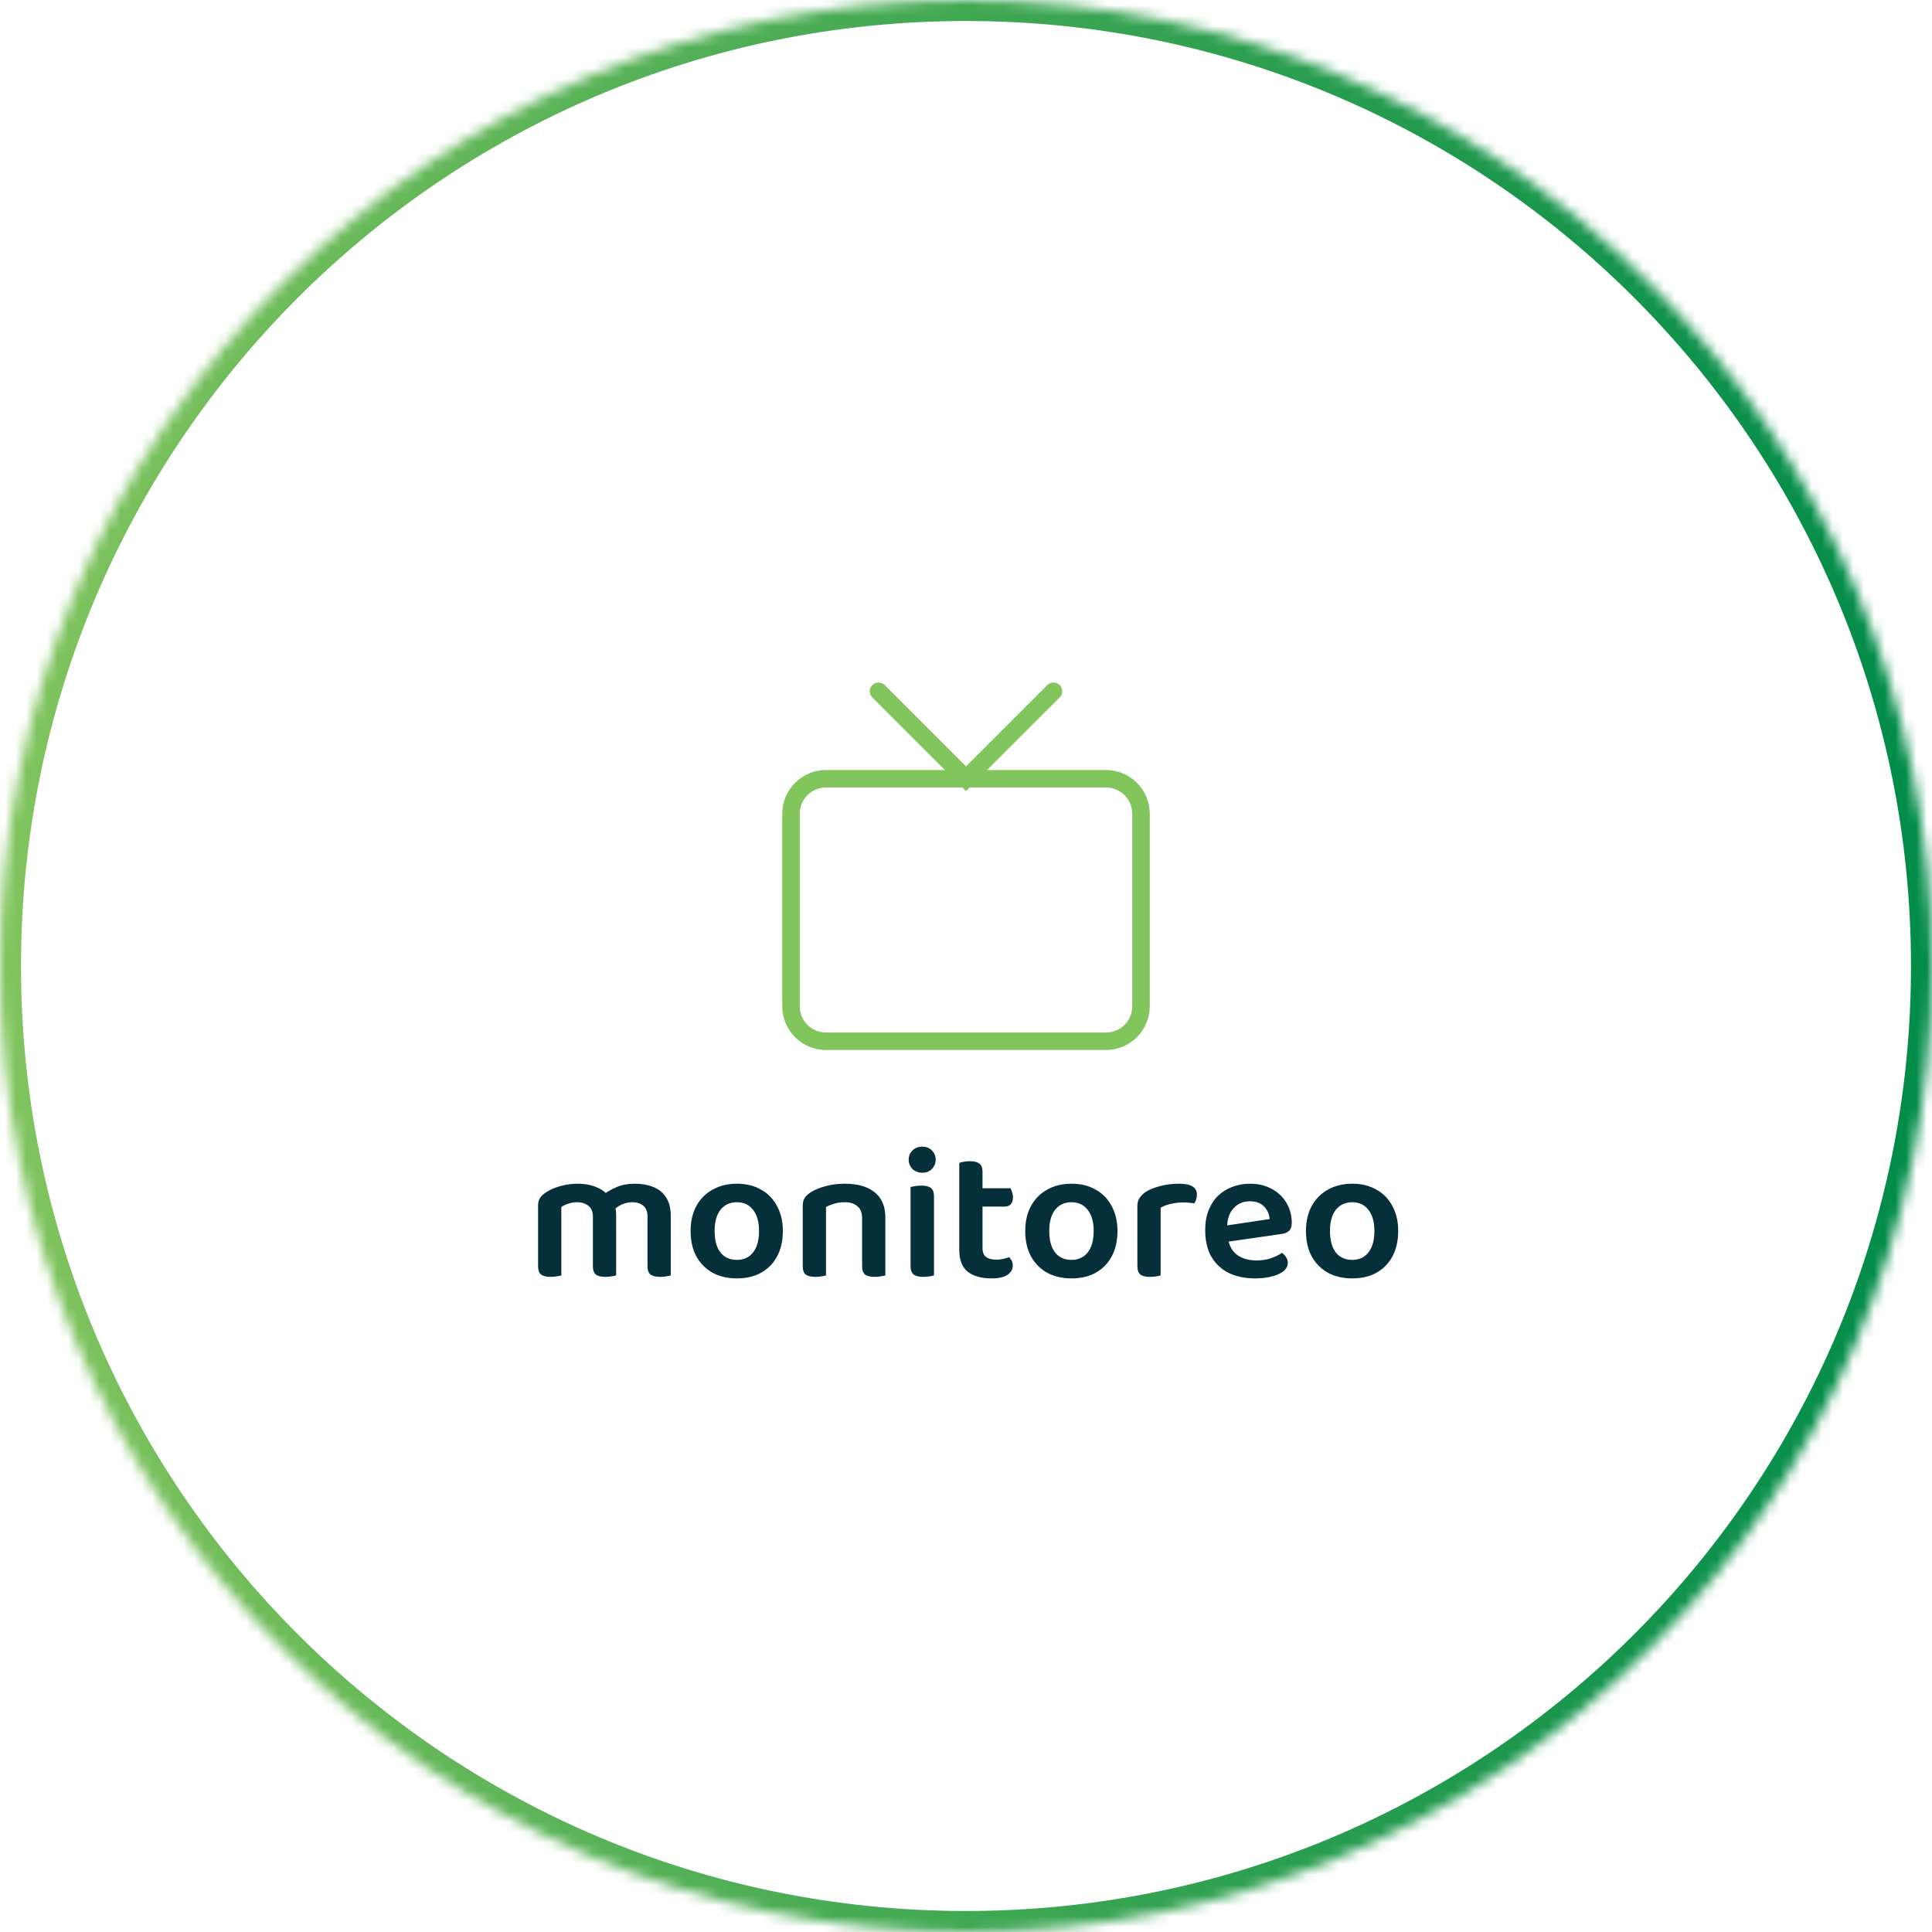<svg xmlns="http://www.w3.org/2000/svg" width="184" height="184" viewBox="0 0 184 184" fill="none"><mask id="path-1-inside-1_37_386" fill="white"><path d="M0 92C0 41.19 41.19 0 92 0C142.81 0 184 41.19 184 92C184 142.81 142.81 184 92 184C41.19 184 0 142.81 0 92Z"></path></mask><path d="M92 184V182C42.294 182 2 141.706 2 92H0H-2C-2 143.915 40.085 186 92 186V184ZM184 92H182C182 141.706 141.706 182 92 182V184V186C143.915 186 186 143.915 186 92H184ZM92 0V2C141.706 2 182 42.294 182 92H184H186C186 40.085 143.915 -2 92 -2V0ZM92 0V-2C40.085 -2 -2 40.085 -2 92H0H2C2 42.294 42.294 2 92 2V0Z" fill="url(#paint0_linear_37_386)" mask="url(#path-1-inside-1_37_386)"></path><path d="M107.833 77.5C107.833 76.119 106.714 75 105.333 75H78.667C77.286 75 76.167 76.119 76.167 77.5V95.833C76.167 97.214 77.286 98.333 78.667 98.333H105.333C106.714 98.333 107.833 97.214 107.833 95.833V77.5ZM109.5 95.833C109.5 98.135 107.635 100 105.333 100H78.667C76.365 100 74.5 98.135 74.5 95.833V77.5C74.5 75.199 76.365 73.333 78.667 73.333H105.333C107.635 73.333 109.5 75.199 109.5 77.5V95.833Z" fill="#83C55D"></path><path d="M99.744 65.244C100.07 64.919 100.597 64.919 100.923 65.244C101.248 65.57 101.248 66.097 100.923 66.423L92 75.345L83.078 66.423C82.752 66.097 82.752 65.57 83.078 65.244C83.403 64.919 83.93 64.919 84.256 65.244L92 72.988L99.744 65.244Z" fill="#83C55D"></path><path d="M58.68 115.614V117.666H56.466V115.866C56.466 115.398 56.322 115.056 56.034 114.84C55.758 114.612 55.404 114.498 54.972 114.498C54.66 114.498 54.372 114.546 54.108 114.642C53.856 114.726 53.64 114.828 53.46 114.948V117.666H51.246V114.804C51.246 114.516 51.306 114.282 51.426 114.102C51.546 113.91 51.726 113.736 51.966 113.58C52.338 113.328 52.794 113.124 53.334 112.968C53.886 112.812 54.456 112.734 55.044 112.734C55.632 112.734 56.172 112.824 56.664 113.004C57.156 113.184 57.558 113.448 57.87 113.796C57.954 113.868 58.032 113.94 58.104 114.012C58.176 114.084 58.236 114.168 58.284 114.264C58.392 114.444 58.482 114.654 58.554 114.894C58.638 115.122 58.68 115.362 58.68 115.614ZM63.882 115.794V117.666H61.668V115.866C61.668 115.398 61.536 115.056 61.272 114.84C61.008 114.612 60.654 114.498 60.21 114.498C59.886 114.498 59.568 114.564 59.256 114.696C58.956 114.828 58.698 115.002 58.482 115.218L57.366 113.868C57.738 113.556 58.176 113.292 58.68 113.076C59.184 112.848 59.784 112.734 60.48 112.734C61.116 112.734 61.692 112.836 62.208 113.04C62.724 113.244 63.132 113.574 63.432 114.03C63.732 114.486 63.882 115.074 63.882 115.794ZM51.246 116.802H53.46V121.464C53.364 121.5 53.226 121.53 53.046 121.554C52.866 121.59 52.668 121.608 52.452 121.608C52.044 121.608 51.738 121.536 51.534 121.392C51.342 121.236 51.246 120.966 51.246 120.582V116.802ZM56.466 116.802H58.68V121.464C58.584 121.5 58.44 121.53 58.248 121.554C58.068 121.59 57.876 121.608 57.672 121.608C57.252 121.608 56.946 121.536 56.754 121.392C56.562 121.236 56.466 120.966 56.466 120.582V116.802ZM61.668 116.802H63.882V121.464C63.798 121.5 63.66 121.53 63.468 121.554C63.288 121.59 63.096 121.608 62.892 121.608C62.472 121.608 62.16 121.536 61.956 121.392C61.764 121.236 61.668 120.966 61.668 120.582V116.802ZM74.557 117.234C74.557 118.158 74.377 118.962 74.017 119.646C73.657 120.318 73.147 120.84 72.487 121.212C71.839 121.572 71.071 121.752 70.183 121.752C69.295 121.752 68.521 121.572 67.861 121.212C67.201 120.84 66.685 120.318 66.313 119.646C65.953 118.974 65.773 118.17 65.773 117.234C65.773 116.31 65.959 115.512 66.331 114.84C66.703 114.168 67.219 113.652 67.879 113.292C68.539 112.92 69.307 112.734 70.183 112.734C71.059 112.734 71.821 112.92 72.469 113.292C73.129 113.652 73.639 114.174 73.999 114.858C74.371 115.53 74.557 116.322 74.557 117.234ZM70.183 114.498C69.523 114.498 69.001 114.738 68.617 115.218C68.245 115.698 68.059 116.37 68.059 117.234C68.059 118.122 68.245 118.806 68.617 119.286C68.989 119.754 69.511 119.988 70.183 119.988C70.843 119.988 71.359 119.748 71.731 119.268C72.103 118.788 72.289 118.11 72.289 117.234C72.289 116.382 72.103 115.716 71.731 115.236C71.359 114.744 70.843 114.498 70.183 114.498ZM84.319 115.938V117.684H82.105V116.028C82.105 115.5 81.955 115.116 81.655 114.876C81.355 114.624 80.953 114.498 80.449 114.498C80.077 114.498 79.741 114.546 79.441 114.642C79.153 114.726 78.895 114.828 78.667 114.948V117.684H76.453V114.804C76.453 114.516 76.513 114.282 76.633 114.102C76.753 113.91 76.933 113.736 77.173 113.58C77.533 113.34 77.995 113.142 78.559 112.986C79.135 112.818 79.771 112.734 80.467 112.734C81.679 112.734 82.621 113.004 83.293 113.544C83.977 114.084 84.319 114.882 84.319 115.938ZM76.453 116.802H78.667V121.464C78.571 121.5 78.433 121.53 78.253 121.554C78.073 121.59 77.875 121.608 77.659 121.608C77.251 121.608 76.945 121.536 76.741 121.392C76.549 121.236 76.453 120.966 76.453 120.582V116.802ZM82.105 116.802H84.319V121.464C84.235 121.5 84.097 121.53 83.905 121.554C83.725 121.59 83.533 121.608 83.329 121.608C82.909 121.608 82.597 121.536 82.393 121.392C82.201 121.236 82.105 120.966 82.105 120.582V116.802ZM86.54 110.448C86.54 110.1 86.66 109.806 86.9 109.566C87.152 109.326 87.464 109.206 87.836 109.206C88.22 109.206 88.526 109.326 88.754 109.566C88.994 109.806 89.114 110.1 89.114 110.448C89.114 110.784 88.994 111.078 88.754 111.33C88.526 111.57 88.22 111.69 87.836 111.69C87.464 111.69 87.152 111.57 86.9 111.33C86.66 111.078 86.54 110.784 86.54 110.448ZM86.72 116.748H88.952V121.464C88.856 121.5 88.718 121.53 88.538 121.554C88.358 121.59 88.16 121.608 87.944 121.608C87.536 121.608 87.23 121.536 87.026 121.392C86.822 121.236 86.72 120.966 86.72 120.582V116.748ZM88.952 117.882H86.72V113.058C86.816 113.022 86.954 112.992 87.134 112.968C87.326 112.932 87.53 112.914 87.746 112.914C88.166 112.914 88.472 112.992 88.664 113.148C88.856 113.292 88.952 113.562 88.952 113.958V117.882ZM91.359 116.748H93.573V118.872C93.573 119.268 93.688 119.55 93.915 119.718C94.156 119.886 94.492 119.97 94.924 119.97C95.115 119.97 95.32 119.946 95.535 119.898C95.763 119.85 95.956 119.79 96.112 119.718C96.195 119.814 96.273 119.928 96.346 120.06C96.418 120.192 96.454 120.354 96.454 120.546C96.454 120.894 96.285 121.182 95.95 121.41C95.626 121.638 95.115 121.752 94.419 121.752C93.472 121.752 92.722 121.542 92.169 121.122C91.629 120.69 91.359 119.994 91.359 119.034V116.748ZM92.71 114.912V113.166H96.237C96.285 113.25 96.334 113.37 96.382 113.526C96.442 113.682 96.472 113.844 96.472 114.012C96.472 114.312 96.4 114.54 96.255 114.696C96.112 114.84 95.925 114.912 95.698 114.912H92.71ZM93.573 117.234H91.359V110.754C91.456 110.718 91.594 110.682 91.773 110.646C91.966 110.61 92.163 110.592 92.368 110.592C92.787 110.592 93.094 110.67 93.285 110.826C93.478 110.97 93.573 111.234 93.573 111.618V117.234ZM106.426 117.234C106.426 118.158 106.246 118.962 105.886 119.646C105.526 120.318 105.016 120.84 104.356 121.212C103.708 121.572 102.94 121.752 102.052 121.752C101.164 121.752 100.39 121.572 99.73 121.212C99.07 120.84 98.554 120.318 98.182 119.646C97.822 118.974 97.642 118.17 97.642 117.234C97.642 116.31 97.828 115.512 98.2 114.84C98.572 114.168 99.088 113.652 99.748 113.292C100.408 112.92 101.176 112.734 102.052 112.734C102.928 112.734 103.69 112.92 104.338 113.292C104.998 113.652 105.508 114.174 105.868 114.858C106.24 115.53 106.426 116.322 106.426 117.234ZM102.052 114.498C101.392 114.498 100.87 114.738 100.486 115.218C100.114 115.698 99.928 116.37 99.928 117.234C99.928 118.122 100.114 118.806 100.486 119.286C100.858 119.754 101.38 119.988 102.052 119.988C102.712 119.988 103.228 119.748 103.6 119.268C103.972 118.788 104.158 118.11 104.158 117.234C104.158 116.382 103.972 115.716 103.6 115.236C103.228 114.744 102.712 114.498 102.052 114.498ZM110.536 115.02V117.486H108.322V114.84C108.322 114.54 108.394 114.288 108.538 114.084C108.682 113.868 108.886 113.67 109.15 113.49C109.51 113.274 109.966 113.094 110.518 112.95C111.07 112.806 111.664 112.734 112.3 112.734C113.428 112.734 113.992 113.082 113.992 113.778C113.992 113.946 113.968 114.102 113.92 114.246C113.872 114.378 113.812 114.498 113.74 114.606C113.62 114.582 113.47 114.564 113.29 114.552C113.11 114.528 112.918 114.516 112.714 114.516C112.282 114.516 111.874 114.564 111.49 114.66C111.118 114.744 110.8 114.864 110.536 115.02ZM108.322 116.748L110.536 116.856V121.464C110.44 121.5 110.302 121.53 110.122 121.554C109.942 121.59 109.744 121.608 109.528 121.608C109.12 121.608 108.814 121.536 108.61 121.392C108.418 121.236 108.322 120.966 108.322 120.582V116.748ZM116.185 118.368L116.095 116.82L120.919 116.1C120.883 115.644 120.709 115.248 120.397 114.912C120.085 114.576 119.629 114.408 119.029 114.408C118.417 114.408 117.907 114.624 117.499 115.056C117.091 115.476 116.881 116.082 116.869 116.874L116.923 117.81C117.031 118.578 117.325 119.142 117.805 119.502C118.297 119.862 118.915 120.042 119.659 120.042C120.163 120.042 120.631 119.97 121.063 119.826C121.495 119.67 121.837 119.502 122.089 119.322C122.257 119.43 122.389 119.568 122.485 119.736C122.593 119.892 122.647 120.066 122.647 120.258C122.647 120.57 122.509 120.84 122.233 121.068C121.957 121.284 121.585 121.452 121.117 121.572C120.649 121.692 120.115 121.752 119.515 121.752C118.591 121.752 117.769 121.584 117.049 121.248C116.341 120.9 115.783 120.384 115.375 119.7C114.979 119.016 114.781 118.164 114.781 117.144C114.781 116.412 114.895 115.77 115.123 115.218C115.351 114.666 115.657 114.21 116.041 113.85C116.437 113.478 116.893 113.202 117.409 113.022C117.925 112.83 118.465 112.734 119.029 112.734C119.821 112.734 120.511 112.896 121.099 113.22C121.699 113.532 122.167 113.97 122.503 114.534C122.851 115.098 123.025 115.746 123.025 116.478C123.025 116.814 122.935 117.066 122.755 117.234C122.587 117.39 122.347 117.486 122.035 117.522L116.185 118.368ZM133.162 117.234C133.162 118.158 132.982 118.962 132.622 119.646C132.262 120.318 131.752 120.84 131.092 121.212C130.444 121.572 129.676 121.752 128.788 121.752C127.9 121.752 127.126 121.572 126.466 121.212C125.806 120.84 125.29 120.318 124.918 119.646C124.558 118.974 124.378 118.17 124.378 117.234C124.378 116.31 124.564 115.512 124.936 114.84C125.308 114.168 125.824 113.652 126.484 113.292C127.144 112.92 127.912 112.734 128.788 112.734C129.664 112.734 130.426 112.92 131.074 113.292C131.734 113.652 132.244 114.174 132.604 114.858C132.976 115.53 133.162 116.322 133.162 117.234ZM128.788 114.498C128.128 114.498 127.606 114.738 127.222 115.218C126.85 115.698 126.664 116.37 126.664 117.234C126.664 118.122 126.85 118.806 127.222 119.286C127.594 119.754 128.116 119.988 128.788 119.988C129.448 119.988 129.964 119.748 130.336 119.268C130.708 118.788 130.894 118.11 130.894 117.234C130.894 116.382 130.708 115.716 130.336 115.236C129.964 114.744 129.448 114.498 128.788 114.498Z" fill="#05303B"></path><defs><linearGradient id="paint0_linear_37_386" x1="0" y1="91.979" x2="183.996" y2="91.979" gradientUnits="userSpaceOnUse"><stop stop-color="#81C45E"></stop><stop offset="1" stop-color="#008B48"></stop></linearGradient></defs></svg>